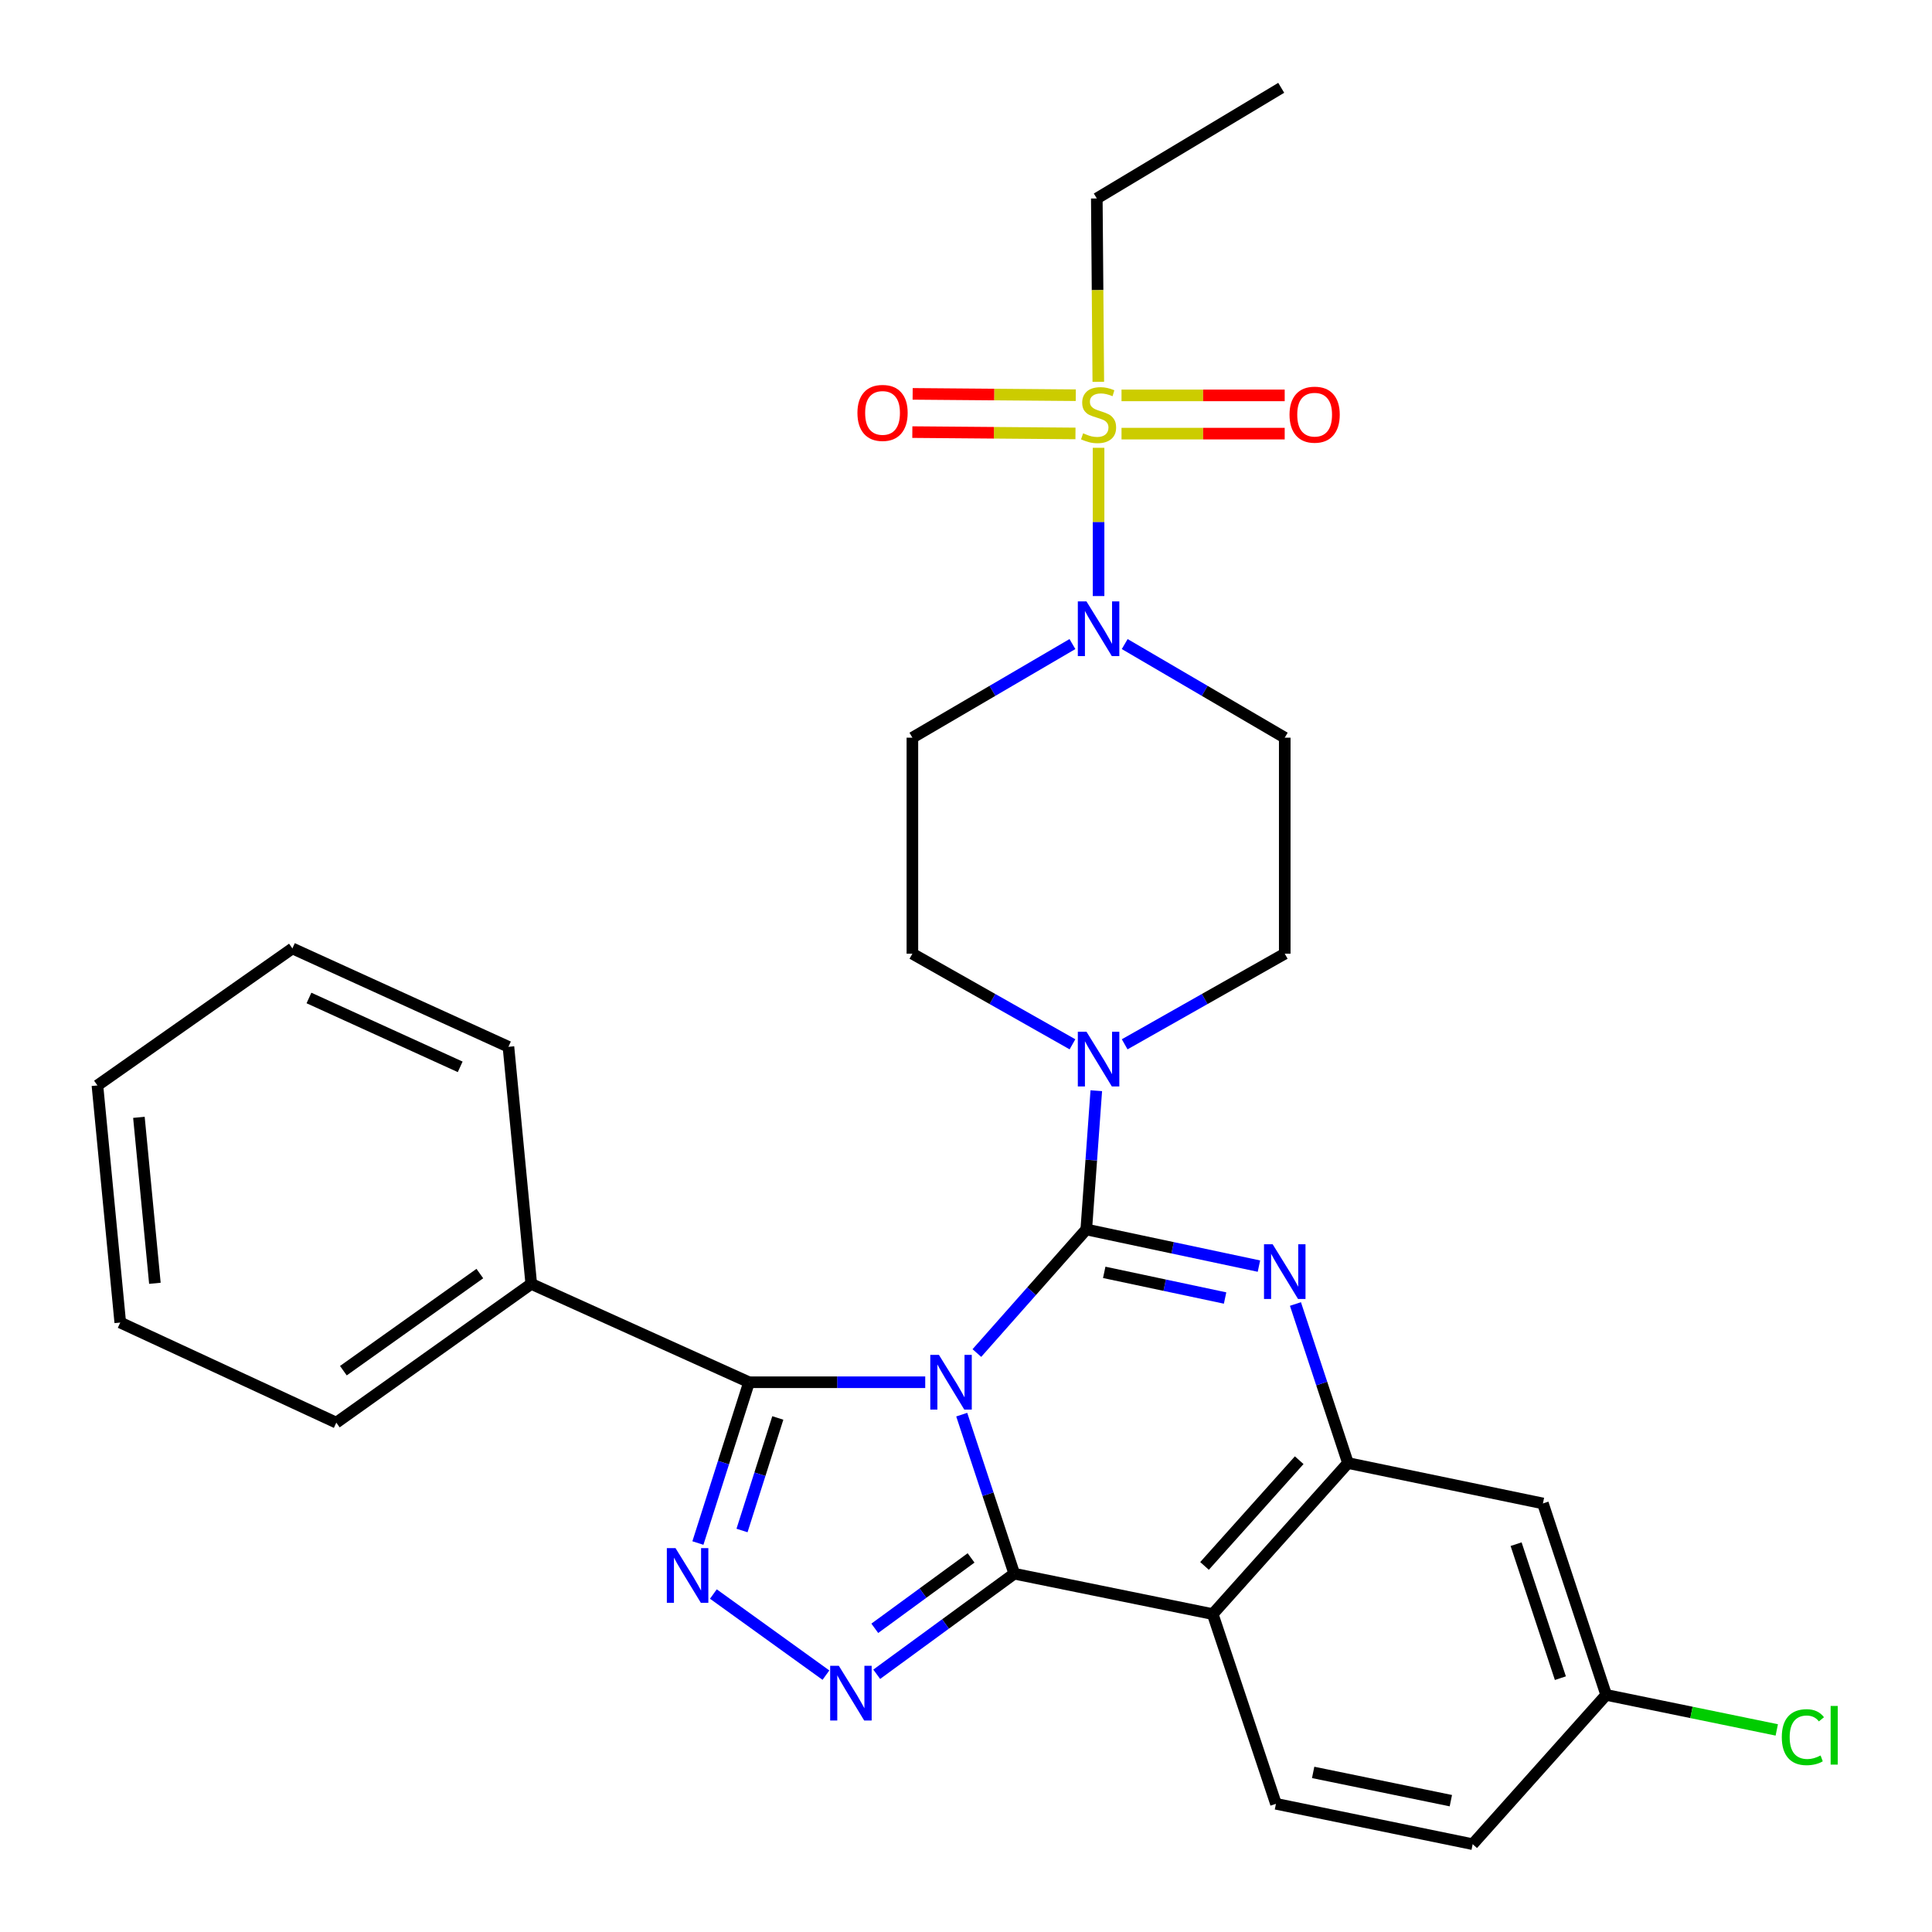 <?xml version='1.0' encoding='iso-8859-1'?>
<svg version='1.1' baseProfile='full'
              xmlns='http://www.w3.org/2000/svg'
                      xmlns:rdkit='http://www.rdkit.org/xml'
                      xmlns:xlink='http://www.w3.org/1999/xlink'
                  xml:space='preserve'
width='1000px' height='1000px' viewBox='0 0 1000 1000'>
<!-- END OF HEADER -->
<rect style='opacity:1.0;fill:#FFFFFF;stroke:none' width='1000' height='1000' x='0' y='0'> </rect>
<path class='bond-0' d='M 567.706,102.725 L 663.16,45.455' style='fill:none;fill-rule:evenodd;stroke:#000000;stroke-width:6px;stroke-linecap:butt;stroke-linejoin:miter;stroke-opacity:1' />
<path class='bond-1' d='M 567.706,102.725 L 568.093,150.18' style='fill:none;fill-rule:evenodd;stroke:#000000;stroke-width:6px;stroke-linecap:butt;stroke-linejoin:miter;stroke-opacity:1' />
<path class='bond-1' d='M 568.093,150.18 L 568.481,197.634' style='fill:none;fill-rule:evenodd;stroke:#CCCC00;stroke-width:6px;stroke-linecap:butt;stroke-linejoin:miter;stroke-opacity:1' />
<path class='bond-2' d='M 555.087,333.366 L 513.67,357.593' style='fill:none;fill-rule:evenodd;stroke:#0000FF;stroke-width:6px;stroke-linecap:butt;stroke-linejoin:miter;stroke-opacity:1' />
<path class='bond-2' d='M 513.67,357.593 L 472.252,381.82' style='fill:none;fill-rule:evenodd;stroke:#000000;stroke-width:6px;stroke-linecap:butt;stroke-linejoin:miter;stroke-opacity:1' />
<path class='bond-3' d='M 568.619,308.519 L 568.619,270.149' style='fill:none;fill-rule:evenodd;stroke:#0000FF;stroke-width:6px;stroke-linecap:butt;stroke-linejoin:miter;stroke-opacity:1' />
<path class='bond-3' d='M 568.619,270.149 L 568.619,231.779' style='fill:none;fill-rule:evenodd;stroke:#CCCC00;stroke-width:6px;stroke-linecap:butt;stroke-linejoin:miter;stroke-opacity:1' />
<path class='bond-4' d='M 582.15,333.366 L 623.567,357.593' style='fill:none;fill-rule:evenodd;stroke:#0000FF;stroke-width:6px;stroke-linecap:butt;stroke-linejoin:miter;stroke-opacity:1' />
<path class='bond-4' d='M 623.567,357.593 L 664.985,381.82' style='fill:none;fill-rule:evenodd;stroke:#000000;stroke-width:6px;stroke-linecap:butt;stroke-linejoin:miter;stroke-opacity:1' />
<path class='bond-5' d='M 580.494,224.445 L 622.725,224.445' style='fill:none;fill-rule:evenodd;stroke:#CCCC00;stroke-width:6px;stroke-linecap:butt;stroke-linejoin:miter;stroke-opacity:1' />
<path class='bond-5' d='M 622.725,224.445 L 664.956,224.445' style='fill:none;fill-rule:evenodd;stroke:#FF0000;stroke-width:6px;stroke-linecap:butt;stroke-linejoin:miter;stroke-opacity:1' />
<path class='bond-5' d='M 580.494,204.655 L 622.725,204.655' style='fill:none;fill-rule:evenodd;stroke:#CCCC00;stroke-width:6px;stroke-linecap:butt;stroke-linejoin:miter;stroke-opacity:1' />
<path class='bond-5' d='M 622.725,204.655 L 664.956,204.655' style='fill:none;fill-rule:evenodd;stroke:#FF0000;stroke-width:6px;stroke-linecap:butt;stroke-linejoin:miter;stroke-opacity:1' />
<path class='bond-6' d='M 556.824,204.558 L 514.604,204.214' style='fill:none;fill-rule:evenodd;stroke:#CCCC00;stroke-width:6px;stroke-linecap:butt;stroke-linejoin:miter;stroke-opacity:1' />
<path class='bond-6' d='M 514.604,204.214 L 472.384,203.869' style='fill:none;fill-rule:evenodd;stroke:#FF0000;stroke-width:6px;stroke-linecap:butt;stroke-linejoin:miter;stroke-opacity:1' />
<path class='bond-6' d='M 556.662,224.348 L 514.442,224.003' style='fill:none;fill-rule:evenodd;stroke:#CCCC00;stroke-width:6px;stroke-linecap:butt;stroke-linejoin:miter;stroke-opacity:1' />
<path class='bond-6' d='M 514.442,224.003 L 472.222,223.659' style='fill:none;fill-rule:evenodd;stroke:#FF0000;stroke-width:6px;stroke-linecap:butt;stroke-linejoin:miter;stroke-opacity:1' />
<path class='bond-7' d='M 472.252,381.82 L 472.252,493.634' style='fill:none;fill-rule:evenodd;stroke:#000000;stroke-width:6px;stroke-linecap:butt;stroke-linejoin:miter;stroke-opacity:1' />
<path class='bond-8' d='M 627.703,835.453 L 660.434,933.645' style='fill:none;fill-rule:evenodd;stroke:#000000;stroke-width:6px;stroke-linecap:butt;stroke-linejoin:miter;stroke-opacity:1' />
<path class='bond-9' d='M 627.703,835.453 L 697.705,757.271' style='fill:none;fill-rule:evenodd;stroke:#000000;stroke-width:6px;stroke-linecap:butt;stroke-linejoin:miter;stroke-opacity:1' />
<path class='bond-9' d='M 623.46,810.525 L 672.461,755.797' style='fill:none;fill-rule:evenodd;stroke:#000000;stroke-width:6px;stroke-linecap:butt;stroke-linejoin:miter;stroke-opacity:1' />
<path class='bond-10' d='M 627.703,835.453 L 524.981,814.542' style='fill:none;fill-rule:evenodd;stroke:#000000;stroke-width:6px;stroke-linecap:butt;stroke-linejoin:miter;stroke-opacity:1' />
<path class='bond-11' d='M 697.705,757.271 L 798.612,778.183' style='fill:none;fill-rule:evenodd;stroke:#000000;stroke-width:6px;stroke-linecap:butt;stroke-linejoin:miter;stroke-opacity:1' />
<path class='bond-12' d='M 697.705,757.271 L 684.114,716.109' style='fill:none;fill-rule:evenodd;stroke:#000000;stroke-width:6px;stroke-linecap:butt;stroke-linejoin:miter;stroke-opacity:1' />
<path class='bond-12' d='M 684.114,716.109 L 670.522,674.947' style='fill:none;fill-rule:evenodd;stroke:#0000FF;stroke-width:6px;stroke-linecap:butt;stroke-linejoin:miter;stroke-opacity:1' />
<path class='bond-13' d='M 651.62,655.34 L 606.936,645.852' style='fill:none;fill-rule:evenodd;stroke:#0000FF;stroke-width:6px;stroke-linecap:butt;stroke-linejoin:miter;stroke-opacity:1' />
<path class='bond-13' d='M 606.936,645.852 L 562.253,636.365' style='fill:none;fill-rule:evenodd;stroke:#000000;stroke-width:6px;stroke-linecap:butt;stroke-linejoin:miter;stroke-opacity:1' />
<path class='bond-13' d='M 634.104,671.852 L 602.826,665.211' style='fill:none;fill-rule:evenodd;stroke:#0000FF;stroke-width:6px;stroke-linecap:butt;stroke-linejoin:miter;stroke-opacity:1' />
<path class='bond-13' d='M 602.826,665.211 L 571.547,658.57' style='fill:none;fill-rule:evenodd;stroke:#000000;stroke-width:6px;stroke-linecap:butt;stroke-linejoin:miter;stroke-opacity:1' />
<path class='bond-14' d='M 562.253,636.365 L 533.942,668.348' style='fill:none;fill-rule:evenodd;stroke:#000000;stroke-width:6px;stroke-linecap:butt;stroke-linejoin:miter;stroke-opacity:1' />
<path class='bond-14' d='M 533.942,668.348 L 505.631,700.332' style='fill:none;fill-rule:evenodd;stroke:#0000FF;stroke-width:6px;stroke-linecap:butt;stroke-linejoin:miter;stroke-opacity:1' />
<path class='bond-15' d='M 562.253,636.365 L 564.845,600.457' style='fill:none;fill-rule:evenodd;stroke:#000000;stroke-width:6px;stroke-linecap:butt;stroke-linejoin:miter;stroke-opacity:1' />
<path class='bond-15' d='M 564.845,600.457 L 567.437,564.548' style='fill:none;fill-rule:evenodd;stroke:#0000FF;stroke-width:6px;stroke-linecap:butt;stroke-linejoin:miter;stroke-opacity:1' />
<path class='bond-16' d='M 582.127,540.532 L 623.556,517.083' style='fill:none;fill-rule:evenodd;stroke:#0000FF;stroke-width:6px;stroke-linecap:butt;stroke-linejoin:miter;stroke-opacity:1' />
<path class='bond-16' d='M 623.556,517.083 L 664.985,493.634' style='fill:none;fill-rule:evenodd;stroke:#000000;stroke-width:6px;stroke-linecap:butt;stroke-linejoin:miter;stroke-opacity:1' />
<path class='bond-17' d='M 555.11,540.532 L 513.681,517.083' style='fill:none;fill-rule:evenodd;stroke:#0000FF;stroke-width:6px;stroke-linecap:butt;stroke-linejoin:miter;stroke-opacity:1' />
<path class='bond-17' d='M 513.681,517.083 L 472.252,493.634' style='fill:none;fill-rule:evenodd;stroke:#000000;stroke-width:6px;stroke-linecap:butt;stroke-linejoin:miter;stroke-opacity:1' />
<path class='bond-18' d='M 524.981,814.542 L 511.385,773.379' style='fill:none;fill-rule:evenodd;stroke:#000000;stroke-width:6px;stroke-linecap:butt;stroke-linejoin:miter;stroke-opacity:1' />
<path class='bond-18' d='M 511.385,773.379 L 497.79,732.217' style='fill:none;fill-rule:evenodd;stroke:#0000FF;stroke-width:6px;stroke-linecap:butt;stroke-linejoin:miter;stroke-opacity:1' />
<path class='bond-19' d='M 524.981,814.542 L 489.387,840.569' style='fill:none;fill-rule:evenodd;stroke:#000000;stroke-width:6px;stroke-linecap:butt;stroke-linejoin:miter;stroke-opacity:1' />
<path class='bond-19' d='M 489.387,840.569 L 453.792,866.596' style='fill:none;fill-rule:evenodd;stroke:#0000FF;stroke-width:6px;stroke-linecap:butt;stroke-linejoin:miter;stroke-opacity:1' />
<path class='bond-19' d='M 502.622,806.375 L 477.706,824.594' style='fill:none;fill-rule:evenodd;stroke:#000000;stroke-width:6px;stroke-linecap:butt;stroke-linejoin:miter;stroke-opacity:1' />
<path class='bond-19' d='M 477.706,824.594 L 452.79,842.813' style='fill:none;fill-rule:evenodd;stroke:#0000FF;stroke-width:6px;stroke-linecap:butt;stroke-linejoin:miter;stroke-opacity:1' />
<path class='bond-20' d='M 478.897,715.448 L 433.301,715.448' style='fill:none;fill-rule:evenodd;stroke:#0000FF;stroke-width:6px;stroke-linecap:butt;stroke-linejoin:miter;stroke-opacity:1' />
<path class='bond-20' d='M 433.301,715.448 L 387.704,715.448' style='fill:none;fill-rule:evenodd;stroke:#000000;stroke-width:6px;stroke-linecap:butt;stroke-linejoin:miter;stroke-opacity:1' />
<path class='bond-21' d='M 387.704,715.448 L 374.47,757.059' style='fill:none;fill-rule:evenodd;stroke:#000000;stroke-width:6px;stroke-linecap:butt;stroke-linejoin:miter;stroke-opacity:1' />
<path class='bond-21' d='M 374.47,757.059 L 361.235,798.671' style='fill:none;fill-rule:evenodd;stroke:#0000FF;stroke-width:6px;stroke-linecap:butt;stroke-linejoin:miter;stroke-opacity:1' />
<path class='bond-21' d='M 402.593,733.93 L 393.329,763.058' style='fill:none;fill-rule:evenodd;stroke:#000000;stroke-width:6px;stroke-linecap:butt;stroke-linejoin:miter;stroke-opacity:1' />
<path class='bond-21' d='M 393.329,763.058 L 384.065,792.185' style='fill:none;fill-rule:evenodd;stroke:#0000FF;stroke-width:6px;stroke-linecap:butt;stroke-linejoin:miter;stroke-opacity:1' />
<path class='bond-22' d='M 387.704,715.448 L 274.978,664.544' style='fill:none;fill-rule:evenodd;stroke:#000000;stroke-width:6px;stroke-linecap:butt;stroke-linejoin:miter;stroke-opacity:1' />
<path class='bond-23' d='M 369.242,825.069 L 427.5,867.045' style='fill:none;fill-rule:evenodd;stroke:#0000FF;stroke-width:6px;stroke-linecap:butt;stroke-linejoin:miter;stroke-opacity:1' />
<path class='bond-24' d='M 664.985,493.634 L 664.985,381.82' style='fill:none;fill-rule:evenodd;stroke:#000000;stroke-width:6px;stroke-linecap:butt;stroke-linejoin:miter;stroke-opacity:1' />
<path class='bond-25' d='M 274.978,664.544 L 174.07,736.36' style='fill:none;fill-rule:evenodd;stroke:#000000;stroke-width:6px;stroke-linecap:butt;stroke-linejoin:miter;stroke-opacity:1' />
<path class='bond-25' d='M 248.366,659.192 L 177.731,709.464' style='fill:none;fill-rule:evenodd;stroke:#000000;stroke-width:6px;stroke-linecap:butt;stroke-linejoin:miter;stroke-opacity:1' />
<path class='bond-26' d='M 274.978,664.544 L 263.169,541.823' style='fill:none;fill-rule:evenodd;stroke:#000000;stroke-width:6px;stroke-linecap:butt;stroke-linejoin:miter;stroke-opacity:1' />
<path class='bond-27' d='M 174.07,736.36 L 62.245,684.543' style='fill:none;fill-rule:evenodd;stroke:#000000;stroke-width:6px;stroke-linecap:butt;stroke-linejoin:miter;stroke-opacity:1' />
<path class='bond-28' d='M 263.169,541.823 L 151.344,490.908' style='fill:none;fill-rule:evenodd;stroke:#000000;stroke-width:6px;stroke-linecap:butt;stroke-linejoin:miter;stroke-opacity:1' />
<path class='bond-28' d='M 238.195,552.197 L 159.918,516.556' style='fill:none;fill-rule:evenodd;stroke:#000000;stroke-width:6px;stroke-linecap:butt;stroke-linejoin:miter;stroke-opacity:1' />
<path class='bond-29' d='M 762.254,954.545 L 831.354,877.276' style='fill:none;fill-rule:evenodd;stroke:#000000;stroke-width:6px;stroke-linecap:butt;stroke-linejoin:miter;stroke-opacity:1' />
<path class='bond-30' d='M 762.254,954.545 L 660.434,933.645' style='fill:none;fill-rule:evenodd;stroke:#000000;stroke-width:6px;stroke-linecap:butt;stroke-linejoin:miter;stroke-opacity:1' />
<path class='bond-30' d='M 750.96,932.024 L 679.686,917.394' style='fill:none;fill-rule:evenodd;stroke:#000000;stroke-width:6px;stroke-linecap:butt;stroke-linejoin:miter;stroke-opacity:1' />
<path class='bond-31' d='M 831.354,877.276 L 798.612,778.183' style='fill:none;fill-rule:evenodd;stroke:#000000;stroke-width:6px;stroke-linecap:butt;stroke-linejoin:miter;stroke-opacity:1' />
<path class='bond-31' d='M 807.652,868.621 L 784.733,799.255' style='fill:none;fill-rule:evenodd;stroke:#000000;stroke-width:6px;stroke-linecap:butt;stroke-linejoin:miter;stroke-opacity:1' />
<path class='bond-32' d='M 831.354,877.276 L 875.505,886.339' style='fill:none;fill-rule:evenodd;stroke:#000000;stroke-width:6px;stroke-linecap:butt;stroke-linejoin:miter;stroke-opacity:1' />
<path class='bond-32' d='M 875.505,886.339 L 919.655,895.402' style='fill:none;fill-rule:evenodd;stroke:#00CC00;stroke-width:6px;stroke-linecap:butt;stroke-linejoin:miter;stroke-opacity:1' />
<path class='bond-33' d='M 62.245,684.543 L 50.426,561.822' style='fill:none;fill-rule:evenodd;stroke:#000000;stroke-width:6px;stroke-linecap:butt;stroke-linejoin:miter;stroke-opacity:1' />
<path class='bond-33' d='M 80.171,664.237 L 71.898,578.333' style='fill:none;fill-rule:evenodd;stroke:#000000;stroke-width:6px;stroke-linecap:butt;stroke-linejoin:miter;stroke-opacity:1' />
<path class='bond-34' d='M 151.344,490.908 L 50.426,561.822' style='fill:none;fill-rule:evenodd;stroke:#000000;stroke-width:6px;stroke-linecap:butt;stroke-linejoin:miter;stroke-opacity:1' />
<path  class='atom-1' d='M 562.359 311.291
L 571.639 326.291
Q 572.559 327.771, 574.039 330.451
Q 575.519 333.131, 575.599 333.291
L 575.599 311.291
L 579.359 311.291
L 579.359 339.611
L 575.479 339.611
L 565.519 323.211
Q 564.359 321.291, 563.119 319.091
Q 561.919 316.891, 561.559 316.211
L 561.559 339.611
L 557.879 339.611
L 557.879 311.291
L 562.359 311.291
' fill='#0000FF'/>
<path  class='atom-2' d='M 560.619 224.27
Q 560.939 224.39, 562.259 224.95
Q 563.579 225.51, 565.019 225.87
Q 566.499 226.19, 567.939 226.19
Q 570.619 226.19, 572.179 224.91
Q 573.739 223.59, 573.739 221.31
Q 573.739 219.75, 572.939 218.79
Q 572.179 217.83, 570.979 217.31
Q 569.779 216.79, 567.779 216.19
Q 565.259 215.43, 563.739 214.71
Q 562.259 213.99, 561.179 212.47
Q 560.139 210.95, 560.139 208.39
Q 560.139 204.83, 562.539 202.63
Q 564.979 200.43, 569.779 200.43
Q 573.059 200.43, 576.779 201.99
L 575.859 205.07
Q 572.459 203.67, 569.899 203.67
Q 567.139 203.67, 565.619 204.83
Q 564.099 205.95, 564.139 207.91
Q 564.139 209.43, 564.899 210.35
Q 565.699 211.27, 566.819 211.79
Q 567.979 212.31, 569.899 212.91
Q 572.459 213.71, 573.979 214.51
Q 575.499 215.31, 576.579 216.95
Q 577.699 218.55, 577.699 221.31
Q 577.699 225.23, 575.059 227.35
Q 572.459 229.43, 568.099 229.43
Q 565.579 229.43, 563.659 228.87
Q 561.779 228.35, 559.539 227.43
L 560.619 224.27
' fill='#CCCC00'/>
<path  class='atom-3' d='M 667.455 214.63
Q 667.455 207.83, 670.815 204.03
Q 674.175 200.23, 680.455 200.23
Q 686.735 200.23, 690.095 204.03
Q 693.455 207.83, 693.455 214.63
Q 693.455 221.51, 690.055 225.43
Q 686.655 229.31, 680.455 229.31
Q 674.215 229.31, 670.815 225.43
Q 667.455 221.55, 667.455 214.63
M 680.455 226.11
Q 684.775 226.11, 687.095 223.23
Q 689.455 220.31, 689.455 214.63
Q 689.455 209.07, 687.095 206.27
Q 684.775 203.43, 680.455 203.43
Q 676.135 203.43, 673.775 206.23
Q 671.455 209.03, 671.455 214.63
Q 671.455 220.35, 673.775 223.23
Q 676.135 226.11, 680.455 226.11
' fill='#FF0000'/>
<path  class='atom-4' d='M 443.805 213.717
Q 443.805 206.917, 447.165 203.117
Q 450.525 199.317, 456.805 199.317
Q 463.085 199.317, 466.445 203.117
Q 469.805 206.917, 469.805 213.717
Q 469.805 220.597, 466.405 224.517
Q 463.005 228.397, 456.805 228.397
Q 450.565 228.397, 447.165 224.517
Q 443.805 220.637, 443.805 213.717
M 456.805 225.197
Q 461.125 225.197, 463.445 222.317
Q 465.805 219.397, 465.805 213.717
Q 465.805 208.157, 463.445 205.357
Q 461.125 202.517, 456.805 202.517
Q 452.485 202.517, 450.125 205.317
Q 447.805 208.117, 447.805 213.717
Q 447.805 219.437, 450.125 222.317
Q 452.485 225.197, 456.805 225.197
' fill='#FF0000'/>
<path  class='atom-9' d='M 658.725 644.018
L 668.005 659.018
Q 668.925 660.498, 670.405 663.178
Q 671.885 665.858, 671.965 666.018
L 671.965 644.018
L 675.725 644.018
L 675.725 672.338
L 671.845 672.338
L 661.885 655.938
Q 660.725 654.018, 659.485 651.818
Q 658.285 649.618, 657.925 648.938
L 657.925 672.338
L 654.245 672.338
L 654.245 644.018
L 658.725 644.018
' fill='#0000FF'/>
<path  class='atom-11' d='M 562.359 534.018
L 571.639 549.018
Q 572.559 550.498, 574.039 553.178
Q 575.519 555.858, 575.599 556.018
L 575.599 534.018
L 579.359 534.018
L 579.359 562.338
L 575.479 562.338
L 565.519 545.938
Q 564.359 544.018, 563.119 541.818
Q 561.919 539.618, 561.559 538.938
L 561.559 562.338
L 557.879 562.338
L 557.879 534.018
L 562.359 534.018
' fill='#0000FF'/>
<path  class='atom-13' d='M 485.991 701.288
L 495.271 716.288
Q 496.191 717.768, 497.671 720.448
Q 499.151 723.128, 499.231 723.288
L 499.231 701.288
L 502.991 701.288
L 502.991 729.608
L 499.111 729.608
L 489.151 713.208
Q 487.991 711.288, 486.751 709.088
Q 485.551 706.888, 485.191 706.208
L 485.191 729.608
L 481.511 729.608
L 481.511 701.288
L 485.991 701.288
' fill='#0000FF'/>
<path  class='atom-15' d='M 349.637 801.294
L 358.917 816.294
Q 359.837 817.774, 361.317 820.454
Q 362.797 823.134, 362.877 823.294
L 362.877 801.294
L 366.637 801.294
L 366.637 829.614
L 362.757 829.614
L 352.797 813.214
Q 351.637 811.294, 350.397 809.094
Q 349.197 806.894, 348.837 806.214
L 348.837 829.614
L 345.157 829.614
L 345.157 801.294
L 349.637 801.294
' fill='#0000FF'/>
<path  class='atom-16' d='M 434.174 862.204
L 443.454 877.204
Q 444.374 878.684, 445.854 881.364
Q 447.334 884.044, 447.414 884.204
L 447.414 862.204
L 451.174 862.204
L 451.174 890.524
L 447.294 890.524
L 437.334 874.124
Q 436.174 872.204, 434.934 870.004
Q 433.734 867.804, 433.374 867.124
L 433.374 890.524
L 429.694 890.524
L 429.694 862.204
L 434.174 862.204
' fill='#0000FF'/>
<path  class='atom-27' d='M 922.254 899.157
Q 922.254 892.117, 925.534 888.437
Q 928.854 884.717, 935.134 884.717
Q 940.974 884.717, 944.094 888.837
L 941.454 890.997
Q 939.174 887.997, 935.134 887.997
Q 930.854 887.997, 928.574 890.877
Q 926.334 893.717, 926.334 899.157
Q 926.334 904.757, 928.654 907.637
Q 931.014 910.517, 935.574 910.517
Q 938.694 910.517, 942.334 908.637
L 943.454 911.637
Q 941.974 912.597, 939.734 913.157
Q 937.494 913.717, 935.014 913.717
Q 928.854 913.717, 925.534 909.957
Q 922.254 906.197, 922.254 899.157
' fill='#00CC00'/>
<path  class='atom-27' d='M 947.534 882.997
L 951.214 882.997
L 951.214 913.357
L 947.534 913.357
L 947.534 882.997
' fill='#00CC00'/>
</svg>
